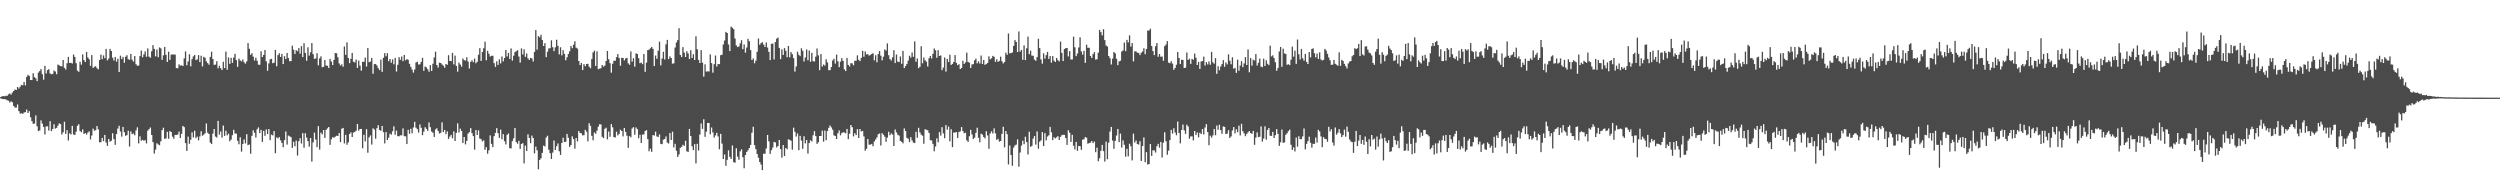 <svg xmlns="http://www.w3.org/2000/svg" width="1920" height="150"><path d="M0 74.542h1v1.000H0zM1 74.026h1v1.888H1zM2 73.745h1v2.398H2zM3 73.998h1v2.125H3zM4 73.518h1v2.838H4zM5 73.607h1v3.377H5zM6 72.442h1v4.914H6zM7 71.775h1v6.992H7zM8 72.674h1v5.152H8zM9 71.114h1v7.411H9zM10 69.880h1v11.454H10zM11 68.702h1v13.907H11zM12 69.100h1v13.558H12zM13 66.792h1v13.416H13zM14 67.968h1v17.369H14zM15 66.559h1v20.666H15zM16 65.166h1v21.764H16zM17 65.541h1v21.947H17zM18 62.993h1v23.458H18zM19 65.603h1v20.530H19zM20 59.054h1v25.091H20zM21 57.514h1v29.293H21zM22 58.254h1v27.120H22zM23 61.451h1v28.616H23zM24 61.513h1v31.501H24zM25 56.248h1v38.833H25zM26 59.254h1v35.675H26zM27 60.160h1v28.490H27zM28 62.292h1v34.736H28zM29 55.754h1v44.852H29zM30 54.576h1v45.561H30zM31 53.031h1v39.434H31zM32 56.969h1v38.031H32zM33 61.199h1v36.274H33zM34 50.578h1v52.680H34zM35 56.440h1v40.619H35zM36 53.849h1v43.107H36zM37 53.110h1v47.211H37zM38 56.375h1v36.691H38zM39 57.028h1v43.695H39zM40 56.741h1v42.327H40zM41 54.174h1v41.186H41zM42 54.942h1v43.812H42zM43 56.961h1v41.242H43zM44 49.578h1v46.912H44zM45 50.160h1v44.559H45zM46 50.774h1v44.540H46zM47 50.922h1v52.323H47zM48 46.048h1v55.553H48zM49 52.145h1v41.330H49zM50 53.426h1v49.443H50zM51 48.601h1v51.400H51zM52 43.666h1v64.211H52zM53 48.329h1v54.070H53zM54 48.215h1v55.034H54zM55 48.803h1v47.856H55zM56 41.870h1v61.365H56zM57 43.718h1v59.892H57zM58 48.517h1v52.609H58zM59 54.254h1v42.340H59zM60 55.121h1v40.243H60zM61 47.452h1v53.199H61zM62 49.652h1v51.908H62zM63 41.757h1v57.615H63zM64 46.163h1v56.737H64zM65 47.611h1v54.555H65zM66 39.901h1v63.492H66zM67 44.070h1v57.766H67zM68 45.510h1v55.330H68zM69 50.546h1v56.549H69zM70 42.274h1v61.759H70zM71 52.162h1v46.602H71zM72 51.255h1v49.138H72zM73 50.885h1v49.077H73zM74 52.355h1v44.480H74zM75 53.233h1v46.089H75zM76 46.074h1v63.224H76zM77 42.005h1v67.153H77zM78 45.500h1v60.438H78zM79 42.566h1v65.874H79zM80 44.638h1v59.009H80zM81 37.519h1v71.939H81zM82 46.355h1v65.659H82zM83 44.932h1v61.792H83zM84 37.539h1v71.330H84zM85 39.170h1v68.923H85zM86 44.304h1v58.022H86zM87 46.427h1v60.427H87zM88 43.799h1v67.429H88zM89 47.317h1v55.634H89zM90 45.131h1v53.658H90zM91 55.288h1v41.342H91zM92 42.763h1v58.250H92zM93 45.297h1v59.674H93zM94 43.691h1v53.808H94zM95 48.203h1v53.389H95zM96 43.595h1v60.717H96zM97 42.376h1v61.367H97zM98 45.513h1v54.915H98zM99 45.873h1v66.673H99zM100 41.484h1v59.466H100zM101 45.847h1v57.197H101zM102 47.332h1v55.182H102zM103 43.082h1v60.777H103zM104 49.369h1v50.778H104zM105 50.494h1v47.296H105zM106 50.340h1v59.797H106zM107 43.070h1v61.611H107zM108 38.850h1v69.251H108zM109 43.956h1v63.461H109zM110 41.760h1v66.349H110zM111 39.461h1v68.155H111zM112 43.591h1v66.565H112zM113 37.172h1v63.182H113zM114 43.453h1v55.786H114zM115 44.267h1v53.675H115zM116 39.373h1v64.331H116zM117 34.661h1v74.521H117zM118 37.527h1v80.457H118zM119 43.241h1v71.654H119zM120 38.055h1v71.963H120zM121 43.930h1v66.966H121zM122 36.463h1v75.096H122zM123 37.124h1v71.399H123zM124 45.971h1v54.016H124zM125 42.478h1v55.606H125zM126 36.070h1v70.567H126zM127 42.063h1v64.169H127zM128 47.544h1v53.695H128zM129 39.697h1v66.865H129zM130 45.997h1v54.641H130zM131 41.994h1v59.427H131zM132 41.766h1v63.218H132zM133 41.890h1v64.627H133zM134 41.910h1v61.742H134zM135 52.295h1v51.344H135zM136 52.424h1v50.923H136zM137 49.399h1v51.659H137zM138 50.414h1v55.576H138zM139 50.064h1v52.674H139zM140 50.734h1v45.991H140zM141 44.874h1v52.757H141zM142 39.473h1v70.465H142zM143 50.135h1v65.797H143zM144 47.185h1v57.705H144zM145 41.668h1v68.762H145zM146 50.968h1v56.357H146zM147 45.485h1v56.211H147zM148 43.296h1v62.292H148zM149 42.188h1v58.270H149zM150 46.185h1v59.912H150zM151 45.623h1v59.294H151zM152 42.335h1v65.419H152zM153 47.681h1v57.099H153zM154 42.807h1v58.013H154zM155 51.005h1v53.255H155zM156 43.600h1v59.834H156zM157 44.355h1v58.048H157zM158 47.106h1v47.708H158zM159 48.486h1v53.413H159zM160 49.657h1v53.280H160zM161 43.656h1v65.839H161zM162 39.737h1v70.920H162zM163 45.325h1v57.325H163zM164 49.837h1v49.239H164zM165 49.624h1v55.216H165zM166 46.985h1v58.633H166zM167 52.484h1v40.343H167zM168 50.490h1v52.908H168zM169 52.316h1v48.629H169zM170 53.759h1v51.931H170zM171 47.408h1v49.005H171zM172 52.259h1v52.073H172zM173 39.620h1v60.780H173zM174 53.563h1v50.352H174zM175 44.065h1v58.568H175zM176 49.048h1v59.459H176zM177 44.431h1v62.782H177zM178 48.306h1v55.524H178zM179 44.187h1v55.506H179zM180 41.328h1v61.162H180zM181 46.159h1v56.516H181zM182 51.376h1v56.755H182zM183 44.993h1v65.792H183zM184 46.415h1v58.983H184zM185 47.151h1v69.321H185zM186 45.661h1v64.914H186zM187 47.818h1v59.293H187zM188 48.903h1v61.204H188zM189 47.126h1v55.963H189zM190 33.068h1v78.377H190zM191 37.493h1v73.439H191zM192 42.087h1v75.964H192zM193 40.840h1v63.525H193zM194 43.539h1v56.522H194zM195 46.470h1v55.545H195zM196 44.353h1v61.265H196zM197 46.621h1v52.635H197zM198 49.654h1v48.183H198zM199 49.778h1v52.461H199zM200 39.424h1v60.338H200zM201 43.844h1v65.158H201zM202 42.165h1v58.350H202zM203 38.404h1v65.899H203zM204 47.086h1v52.315H204zM205 54.363h1v48.534H205zM206 48.705h1v50.433H206zM207 45.562h1v62.114H207zM208 45.151h1v58.242H208zM209 48.562h1v55.449H209zM210 48.107h1v52.543H210zM211 38.369h1v79.269H211zM212 50.884h1v54.653H212zM213 42.353h1v63.869H213zM214 40.904h1v64.366H214zM215 43.735h1v64.034H215zM216 41.438h1v68.278H216zM217 49.220h1v63.843H217zM218 43.174h1v64.440H218zM219 45.344h1v55.619H219zM220 40.656h1v70.378H220zM221 44.582h1v59.495H221zM222 47.049h1v57.646H222zM223 46.906h1v58.465H223zM224 35.050h1v78.520H224zM225 38.157h1v70.693H225zM226 41.430h1v70.927H226zM227 38.541h1v69.459H227zM228 39.330h1v80.096H228zM229 36.890h1v71.581H229zM230 41.182h1v64.940H230zM231 35.454h1v74.774H231zM232 43.832h1v58.394H232zM233 33.231h1v80.171H233zM234 40.623h1v61.657H234zM235 46.669h1v58.973H235zM236 36.294h1v72.135H236zM237 42.685h1v69.932H237zM238 40.131h1v65.875H238zM239 33.089h1v91.002H239zM240 41.641h1v67.737H240zM241 45.282h1v56.630H241zM242 44.873h1v62.313H242zM243 40.908h1v72.120H243zM244 50.199h1v46.652H244zM245 44.878h1v70.026H245zM246 43.262h1v58.640H246zM247 51.672h1v51.535H247zM248 51.313h1v48.574H248zM249 46.142h1v59.738H249zM250 50.314h1v49.417H250zM251 50.516h1v48.074H251zM252 52.248h1v45.288H252zM253 45.232h1v66.043H253zM254 47.292h1v59.722H254zM255 49.967h1v55.407H255zM256 46.036h1v59.725H256zM257 40.738h1v64.214H257zM258 40.927h1v63.321H258zM259 44.003h1v60.454H259zM260 48.683h1v53.498H260zM261 50.356h1v58.758H261zM262 49.417h1v49.474H262zM263 51.252h1v47.001H263zM264 35.669h1v74.495H264zM265 42.147h1v61.417H265zM266 32.536h1v78.598H266zM267 44.551h1v64.820H267zM268 48.491h1v54.407H268zM269 45.229h1v56.441H269zM270 40.646h1v64.593H270zM271 47.415h1v54.419H271zM272 47.993h1v53.341H272zM273 45.735h1v54.651H273zM274 52.178h1v43.108H274zM275 46.540h1v53.806H275zM276 50.427h1v48.656H276zM277 54.279h1v44.748H277zM278 47.497h1v66.392H278zM279 47.391h1v56.149H279zM280 44.209h1v64.371H280zM281 51.075h1v48.170H281zM282 36.922h1v80.374H282zM283 47.758h1v57.781H283zM284 47.323h1v56.658H284zM285 44.491h1v66.576H285zM286 56.649h1v41.902H286zM287 49.316h1v50.167H287zM288 49.102h1v57.377H288zM289 50.271h1v48.176H289zM290 52.372h1v43.776H290zM291 53.850h1v45.996H291zM292 45.796h1v54.657H292zM293 55.192h1v41.521H293zM294 44.373h1v57.156H294zM295 40.827h1v69.325H295zM296 43.222h1v58.205H296zM297 40.802h1v66.712H297zM298 47.017h1v58.770H298zM299 45.329h1v57.356H299zM300 48.160h1v55.264H300zM301 45.621h1v55.221H301zM302 49.383h1v47.634H302zM303 44.464h1v59.015H303zM304 54.939h1v45.371H304zM305 49.766h1v54.853H305zM306 43.932h1v60.695H306zM307 46.001h1v57.922H307zM308 43.410h1v60.518H308zM309 47.016h1v51.609H309zM310 42.226h1v62.372H310zM311 46.311h1v58.380H311zM312 45.373h1v65.277H312zM313 45.903h1v53.785H313zM314 48.984h1v53.745H314zM315 51.357h1v47.555H315zM316 53.434h1v48.956H316zM317 55.783h1v42.111H317zM318 53.376h1v40.153H318zM319 48.041h1v50.062H319zM320 47.368h1v51.806H320zM321 49.561h1v52.271H321zM322 49.420h1v46.194H322zM323 47.519h1v50.618H323zM324 44.405h1v59.373H324zM325 54.365h1v46.705H325zM326 51.079h1v46.646H326zM327 51.787h1v47.176H327zM328 53.243h1v47.252H328zM329 55.079h1v38.978H329zM330 50.028h1v47.646H330zM331 54.505h1v46.514H331zM332 48.930h1v53.002H332zM333 44.127h1v61.049H333zM334 39.690h1v59.714H334zM335 49.928h1v48.599H335zM336 51.874h1v48.678H336zM337 48.151h1v54.384H337zM338 48.405h1v53.642H338zM339 49.517h1v44.435H339zM340 50.413h1v51.012H340zM341 51.973h1v47.799H341zM342 49.154h1v53.913H342zM343 49.783h1v51.127H343zM344 42.383h1v64.314H344zM345 46.783h1v58.132H345zM346 46.942h1v56.656H346zM347 40.624h1v65.579H347zM348 49.477h1v51.419H348zM349 42.684h1v65.585H349zM350 50.647h1v51.321H350zM351 55.040h1v39.690H351zM352 48.103h1v53.704H352zM353 49.623h1v49.211H353zM354 51.212h1v49.395H354zM355 44.885h1v64.958H355zM356 46.189h1v59.046H356zM357 46.529h1v64.393H357zM358 43.969h1v64.207H358zM359 47.295h1v55.348H359zM360 52.558h1v48.906H360zM361 47.536h1v50.892H361zM362 46.295h1v55.945H362zM363 47.759h1v56.758H363zM364 44.949h1v70.021H364zM365 48.572h1v51.313H365zM366 47.415h1v56.247H366zM367 42.036h1v58.046H367zM368 37.026h1v69.375H368zM369 46.818h1v60.080H369zM370 39.914h1v68.694H370zM371 37.047h1v70.716H371zM372 32.015h1v83.052H372zM373 46.305h1v66.764H373zM374 38.990h1v79.063H374zM375 41.253h1v74.180H375zM376 43.422h1v60.577H376zM377 42.821h1v67.680H377zM378 42.839h1v70.178H378zM379 48.480h1v56.094H379zM380 51.345h1v50.735H380zM381 47.112h1v51.288H381zM382 49.849h1v52.396H382zM383 45.567h1v60.329H383zM384 48.676h1v50.897H384zM385 43.371h1v63.627H385zM386 47.152h1v55.883H386zM387 44.560h1v63.893H387zM388 38.408h1v72.487H388zM389 43.313h1v60.243H389zM390 40.641h1v61.842H390zM391 45.256h1v68.558H391zM392 37.146h1v76.831H392zM393 46.556h1v61.817H393zM394 42.802h1v63.481H394zM395 40.025h1v58.279H395zM396 39.310h1v69.853H396zM397 38.571h1v71.797H397zM398 43.441h1v64.685H398zM399 48.072h1v66.249H399zM400 37.151h1v73.459H400zM401 41.809h1v68.110H401zM402 37.874h1v87.627H402zM403 43.627h1v68.190H403zM404 41.057h1v74.929H404zM405 44.779h1v58.338H405zM406 46.005h1v59.940H406zM407 44.477h1v65.522H407zM408 44.925h1v59.232H408zM409 47.229h1v58.827H409zM410 39.813h1v77.978H410zM411 23.067h1v89.514H411zM412 38.136h1v77.266H412zM413 27.758h1v102.311H413zM414 28.671h1v94.155H414zM415 26.670h1v94.856H415zM416 30.759h1v86.632H416zM417 35.311h1v76.489H417zM418 33.112h1v79.377H418zM419 43.903h1v61.715H419zM420 39.736h1v64.530H420zM421 37.244h1v77.739H421zM422 37.029h1v80.644H422zM423 30.958h1v91.172H423zM424 36.241h1v80.946H424zM425 39.257h1v68.668H425zM426 36.334h1v78.917H426zM427 30.506h1v81.889H427zM428 35.183h1v75.003H428zM429 41.754h1v74.435H429zM430 36.316h1v82.666H430zM431 42.504h1v67.333H431zM432 38.503h1v67.258H432zM433 41.378h1v67.680H433zM434 46.287h1v62.608H434zM435 43.955h1v58.905H435zM436 41.462h1v64.309H436zM437 39.363h1v73.414H437zM438 35.310h1v76.056H438zM439 36.995h1v67.731H439zM440 34.372h1v72.417H440zM441 31.679h1v82.509H441zM442 36.585h1v69.408H442zM443 37.324h1v71.338H443zM444 46.868h1v53.716H444zM445 49.962h1v52.150H445zM446 48.362h1v54.044H446zM447 53.811h1v50.197H447zM448 49.241h1v54.593H448zM449 50.848h1v48.853H449zM450 49.148h1v51.973H450zM451 48.982h1v59.631H451zM452 51.223h1v43.374H452zM453 52.423h1v44.266H453zM454 45.365h1v58.939H454zM455 40.239h1v67.499H455zM456 38.903h1v62.848H456zM457 50.646h1v52.052H457zM458 39.434h1v60.932H458zM459 53.155h1v44.176H459zM460 52.692h1v42.748H460zM461 52.438h1v43.138H461zM462 49.940h1v55.142H462zM463 51.205h1v54.807H463zM464 50.349h1v48.579H464zM465 46.838h1v51.223H465zM466 39.096h1v67.906H466zM467 45.460h1v55.549H467zM468 48.497h1v56.573H468zM469 55.810h1v39.451H469zM470 48.966h1v48.830H470zM471 46.662h1v58.646H471zM472 46.696h1v58.900H472zM473 43.905h1v57.209H473zM474 41.545h1v62.431H474zM475 44.506h1v58.301H475zM476 50.492h1v49.100H476zM477 44.451h1v56.165H477zM478 44.468h1v60.296H478zM479 46.363h1v51.933H479zM480 44.917h1v56.391H480zM481 44.418h1v59.804H481zM482 48.642h1v64.918H482zM483 49.713h1v54.862H483zM484 39.464h1v65.973H484zM485 47.310h1v51.369H485zM486 44.691h1v52.950H486zM487 51.220h1v52.247H487zM488 40.939h1v56.957H488zM489 41.457h1v57.760H489zM490 44.712h1v61.484H490zM491 48.522h1v54.974H491zM492 48.065h1v61.737H492zM493 49.314h1v54.076H493zM494 41.494h1v61.737H494zM495 55.219h1v45.435H495zM496 48.123h1v51.814H496zM497 38.519h1v68.340H497zM498 38.108h1v78.056H498zM499 37.123h1v77.058H499zM500 36.049h1v80.568H500zM501 37.520h1v66.227H501zM502 50.684h1v53.468H502zM503 42.643h1v58.464H503zM504 45.184h1v59.592H504zM505 38.984h1v66.275H505zM506 31.984h1v71.211H506zM507 50.227h1v60.219H507zM508 44.946h1v65.779H508zM509 39.748h1v67.527H509zM510 45.692h1v61.038H510zM511 33.991h1v70.829H511zM512 30.617h1v78.916H512zM513 45.392h1v64.830H513zM514 43.289h1v58.930H514zM515 44.545h1v63.006H515zM516 48.917h1v52.252H516zM517 48.646h1v64.545H517zM518 36.501h1v73.939H518zM519 32.591h1v83.187H519zM520 30.820h1v89.725H520zM521 21.672h1v96.933H521zM522 42.166h1v71.412H522zM523 43.838h1v68.973H523zM524 36.189h1v75.006H524zM525 40.453h1v71.607H525zM526 43.769h1v64.349H526zM527 39.375h1v76.855H527zM528 41.048h1v75.661H528zM529 45.377h1v53.631H529zM530 38.535h1v65.979H530zM531 44.566h1v67.786H531zM532 41.667h1v73.646H532zM533 46.085h1v64.606H533zM534 27.867h1v97.632H534zM535 37.817h1v72.608H535zM536 45.962h1v69.643H536zM537 48.363h1v55.021H537zM538 38.479h1v56.332H538zM539 48.118h1v50.834H539zM540 58.826h1v32.786H540zM541 49.409h1v55.654H541zM542 54.970h1v46.091H542zM543 54.757h1v39.678H543zM544 54.951h1v39.509H544zM545 41.776h1v61.349H545zM546 48.509h1v49.417H546zM547 55.827h1v45.918H547zM548 49.320h1v56.352H548zM549 42.657h1v61.346H549zM550 51.090h1v50.939H550zM551 49.225h1v55.555H551zM552 49.229h1v65.389H552zM553 42.414h1v60.384H553zM554 42.055h1v68.228H554zM555 34.160h1v88.023H555zM556 31.150h1v87.488H556zM557 24.483h1v102.834H557zM558 25.328h1v97.411H558zM559 34.142h1v81.318H559zM560 39.221h1v81.269H560zM561 20.505h1v101.614H561zM562 21.297h1v90.410H562zM563 22.435h1v102.133H563zM564 29.598h1v95.312H564zM565 34.882h1v78.976H565zM566 36.166h1v84.179H566zM567 35.676h1v87.069H567zM568 33.354h1v82.888H568zM569 30.864h1v83.816H569zM570 37.712h1v83.061H570zM571 34.166h1v95.052H571zM572 40.451h1v78.639H572zM573 36.521h1v80.161H573zM574 29.837h1v85.575H574zM575 31.711h1v81.929H575zM576 38.471h1v72.847H576zM577 46.134h1v55.804H577zM578 44.891h1v52.450H578zM579 48.578h1v62.832H579zM580 46.576h1v68.017H580zM581 39.711h1v78.558H581zM582 29.519h1v91.606H582zM583 34.392h1v90.019H583zM584 33.150h1v93.186H584zM585 32.402h1v98.266H585zM586 34.257h1v83.764H586zM587 36.066h1v82.031H587zM588 32.599h1v81.461H588zM589 36.511h1v67.127H589zM590 39.826h1v68.710H590zM591 46.140h1v72.021H591zM592 33.698h1v81.631H592zM593 33.457h1v79.840H593zM594 45.660h1v63.370H594zM595 32.296h1v77.104H595zM596 29.715h1v83.468H596zM597 28.813h1v83.358H597zM598 36.772h1v70.759H598zM599 45.391h1v69.142H599zM600 37.909h1v83.157H600zM601 42.167h1v69.242H601zM602 36.903h1v82.979H602zM603 38.989h1v74.685H603zM604 43.922h1v70.707H604zM605 35.261h1v71.723H605zM606 44.055h1v63.290H606zM607 39.993h1v68.083H607zM608 41.648h1v73.310H608zM609 44.666h1v53.375H609zM610 55.006h1v46.291H610zM611 51.030h1v53.886H611zM612 39.669h1v62.891H612zM613 42.030h1v73.329H613zM614 43.096h1v61.260H614zM615 37.082h1v70.824H615zM616 39.025h1v75.245H616zM617 47.194h1v57.436H617zM618 44.150h1v65.991H618zM619 37.972h1v69.532H619zM620 46.298h1v71.678H620zM621 38.825h1v71.026H621zM622 47.395h1v60.327H622zM623 40.627h1v68.059H623zM624 47.016h1v56.942H624zM625 47.238h1v53.516H625zM626 43.530h1v60.993H626zM627 37.244h1v73.255H627zM628 42.516h1v66.757H628zM629 53.876h1v50.564H629zM630 41.470h1v62.976H630zM631 51.081h1v49.218H631zM632 49.572h1v59.237H632zM633 50.361h1v49.914H633zM634 45.502h1v62.162H634zM635 47.980h1v52.675H635zM636 53.902h1v44.231H636zM637 53.929h1v42.418H637zM638 51.503h1v46.356H638zM639 46.449h1v53.140H639zM640 45.183h1v58.739H640zM641 48.861h1v55.606H641zM642 41.916h1v64.858H642zM643 47.093h1v55.251H643zM644 51.549h1v48.670H644zM645 47.365h1v56.567H645zM646 44.643h1v57.604H646zM647 46.683h1v54.883H647zM648 53.269h1v48.520H648zM649 54.554h1v47.825H649zM650 44.470h1v54.532H650zM651 49.848h1v57.055H651zM652 51.114h1v51.594H652zM653 48.533h1v47.448H653zM654 48.644h1v49.048H654zM655 50.124h1v54.611H655zM656 46.634h1v55.666H656zM657 46.588h1v57.169H657zM658 42.492h1v56.686H658zM659 45.910h1v60.097H659zM660 46.952h1v52.138H660zM661 44.371h1v56.593H661zM662 38.997h1v61.558H662zM663 43.574h1v61.189H663zM664 39.523h1v76.220H664zM665 41.793h1v72.502H665zM666 41.595h1v65.083H666zM667 42.733h1v68.348H667zM668 42.202h1v68.840H668zM669 41.469h1v69.075H669zM670 40.864h1v71.494H670zM671 46.357h1v62.306H671zM672 42.446h1v64.736H672zM673 47.816h1v57.687H673zM674 41.525h1v61.604H674zM675 39.212h1v63.272H675zM676 42.768h1v68.999H676zM677 46.327h1v55.925H677zM678 43.541h1v59.993H678zM679 38.008h1v66.940H679zM680 38.838h1v70.041H680zM681 33.348h1v72.327H681zM682 42.402h1v58.764H682zM683 45.367h1v58.496H683zM684 46.509h1v55.958H684zM685 44.098h1v59.298H685zM686 38.553h1v73.563H686zM687 48.435h1v50.977H687zM688 41.885h1v59.809H688zM689 47.301h1v56.165H689zM690 47.709h1v56.414H690zM691 43.380h1v64.874H691zM692 48.929h1v60.041H692zM693 39.047h1v71.038H693zM694 52.250h1v46.338H694zM695 50.754h1v49.836H695zM696 49.080h1v56.807H696zM697 46.535h1v60.011H697zM698 42.781h1v66.390H698zM699 44.285h1v61.015H699zM700 40.289h1v67.563H700zM701 43.613h1v65.904H701zM702 31.784h1v78.109H702zM703 47.419h1v53.838H703zM704 44.886h1v60.879H704zM705 52.310h1v45.843H705zM706 51.312h1v50.382H706zM707 35.555h1v67.872H707zM708 48.587h1v55.629H708zM709 44.166h1v66.246H709zM710 46.301h1v52.970H710zM711 47.376h1v52.276H711zM712 51.066h1v48.981H712zM713 44.744h1v57.342H713zM714 43.006h1v64.630H714zM715 44.883h1v63.005H715zM716 41.363h1v69.120H716zM717 37.219h1v78.966H717zM718 38.616h1v73.865H718zM719 44.346h1v61.871H719zM720 38.563h1v70.747H720zM721 43.004h1v58.457H721zM722 42.563h1v61.571H722zM723 53.938h1v43.763H723zM724 51.889h1v50.598H724zM725 44.208h1v61.935H725zM726 54.969h1v41.107H726zM727 45.226h1v54.415H727zM728 47.581h1v49.644H728zM729 42.040h1v66.485H729zM730 49.869h1v49.384H730zM731 49.114h1v63.872H731zM732 47.618h1v54.178H732zM733 42.311h1v59.505H733zM734 48.252h1v53.162H734zM735 50.081h1v55.828H735zM736 49.302h1v52.155H736zM737 53.066h1v47.780H737zM738 52.170h1v45.392H738zM739 46.629h1v53.970H739zM740 49.092h1v53.241H740zM741 47.900h1v54.051H741zM742 40.432h1v67.340H742zM743 47.561h1v61.373H743zM744 48.104h1v56.542H744zM745 52.173h1v47.580H745zM746 49.511h1v53.771H746zM747 49.256h1v57.479H747zM748 46.269h1v59.472H748zM749 45.021h1v57.035H749zM750 48.694h1v49.392H750zM751 47.085h1v58.744H751zM752 48.779h1v60.544H752zM753 42.676h1v59.993H753zM754 49.169h1v54.273H754zM755 46.034h1v59.171H755zM756 49.814h1v56.495H756zM757 49.125h1v51.672H757zM758 48.336h1v55.706H758zM759 43.286h1v70.991H759zM760 45.561h1v56.901H760zM761 44.774h1v56.100H761zM762 42.909h1v59.606H762zM763 43.630h1v54.978H763zM764 47.438h1v55.010H764zM765 45.507h1v61.905H765zM766 47.492h1v59.100H766zM767 46.760h1v61.999H767zM768 43.532h1v64.750H768zM769 47.043h1v55.785H769zM770 48.751h1v48.643H770zM771 47.661h1v65.479H771zM772 40.442h1v60.209H772zM773 42.083h1v60.998H773zM774 25.723h1v100.564H774zM775 40.923h1v70.777H775zM776 40.822h1v78.243H776zM777 40.258h1v87.060H777zM778 35.228h1v78.123H778zM779 30.769h1v80.922H779zM780 32.243h1v78.798H780zM781 39.911h1v67.169H781zM782 24.167h1v103.904H782zM783 39.638h1v77.491H783zM784 38.317h1v73.495H784zM785 45.935h1v62.150H785zM786 34.861h1v75.838H786zM787 46.138h1v58.896H787zM788 37.091h1v72.046H788zM789 28.120h1v90.488H789zM790 41.647h1v59.516H790zM791 38.920h1v73.892H791zM792 42.661h1v69.290H792zM793 42.842h1v63.614H793zM794 45.721h1v58.763H794zM795 46.690h1v64.358H795zM796 43.850h1v57.121H796zM797 29.791h1v84.393H797zM798 36.891h1v71.956H798zM799 45.596h1v62.225H799zM800 48.880h1v52.618H800zM801 41.024h1v71.159H801zM802 45.001h1v57.294H802zM803 42.358h1v65.443H803zM804 39.909h1v64.974H804zM805 45.221h1v58.703H805zM806 43.071h1v54.339H806zM807 48.152h1v53.432H807zM808 43.062h1v64.520H808zM809 46.524h1v58.900H809zM810 47.641h1v58.643H810zM811 44.472h1v60.987H811zM812 46.230h1v58.299H812zM813 47.153h1v60.357H813zM814 31.953h1v73.178H814zM815 40.595h1v63.220H815zM816 46.908h1v56.544H816zM817 37.635h1v65.960H817zM818 36.980h1v69.024H818zM819 36.791h1v74.455H819zM820 43.372h1v56.672H820zM821 39.260h1v62.610H821zM822 45.664h1v63.306H822zM823 45.652h1v57.860H823zM824 28.136h1v83.786H824zM825 36.295h1v78.493H825zM826 43.125h1v65.928H826zM827 41.123h1v74.756H827zM828 36.442h1v75.624H828zM829 28.682h1v83.665H829zM830 39.526h1v75.558H830zM831 41.972h1v65.281H831zM832 39.068h1v67.817H832zM833 48.297h1v56.897H833zM834 34.303h1v71.481H834zM835 36.700h1v73.688H835zM836 36.646h1v73.231H836zM837 42.978h1v66.535H837zM838 44.549h1v63.764H838zM839 41.637h1v68.302H839zM840 40.029h1v68.651H840zM841 45.787h1v71.089H841zM842 45.502h1v67.925H842zM843 40.458h1v83.374H843zM844 22.968h1v98.575H844zM845 24.685h1v91.126H845zM846 27.176h1v84.108H846zM847 22.407h1v93.654H847zM848 30.843h1v93.245H848zM849 34.935h1v73.807H849zM850 35.748h1v86.585H850zM851 43.011h1v66.533H851zM852 44.733h1v56.290H852zM853 49.491h1v47.977H853zM854 44.997h1v62.975H854zM855 39.892h1v74.369H855zM856 40.924h1v67.252H856zM857 45.090h1v58.986H857zM858 50.035h1v49.030H858zM859 47.176h1v62.025H859zM860 46.659h1v55.958H860zM861 39.600h1v73.700H861zM862 38.690h1v69.147H862zM863 32.652h1v78.558H863zM864 39.250h1v81.139H864zM865 30.634h1v83.668H865zM866 32.583h1v87.519H866zM867 27.113h1v83.250H867zM868 35.781h1v76.575H868zM869 33.093h1v90.070H869zM870 47.144h1v55.497H870zM871 39.426h1v70.068H871zM872 39.469h1v68.441H872zM873 40.457h1v70.160H873zM874 40.655h1v70.336H874zM875 42.311h1v66.115H875zM876 40.509h1v83.163H876zM877 39.541h1v72.593H877zM878 37.079h1v68.506H878zM879 41.640h1v82.968H879zM880 37.598h1v79.241H880zM881 23.438h1v102.941H881zM882 23.431h1v102.520H882zM883 22.041h1v88.613H883zM884 35.290h1v84.445H884zM885 39.196h1v76.275H885zM886 42.334h1v73.243H886zM887 35.537h1v81.632H887zM888 33.047h1v79.297H888zM889 43.578h1v66.876H889zM890 41.466h1v71.942H890zM891 43.588h1v65.419H891zM892 43.343h1v77.668H892zM893 46.644h1v62.988H893zM894 35.442h1v66.155H894zM895 34.135h1v74.355H895zM896 31.600h1v87.256H896zM897 48.069h1v67.638H897zM898 48.558h1v59.088H898zM899 47.015h1v52.743H899zM900 48.831h1v53.795H900zM901 53.585h1v44.910H901zM902 52.153h1v49.610H902zM903 49.701h1v54.168H903zM904 39.869h1v53.460H904zM905 44.521h1v57.601H905zM906 49.198h1v60.901H906zM907 45.896h1v53.942H907zM908 46.020h1v49.640H908zM909 52.234h1v47.898H909zM910 51.901h1v50.902H910zM911 40.288h1v55.525H911zM912 46.038h1v51.115H912zM913 45.125h1v61.424H913zM914 49.059h1v55.680H914zM915 45.277h1v59.429H915zM916 45.897h1v61.937H916zM917 41.146h1v59.464H917zM918 44.325h1v59.355H918zM919 49.939h1v51.770H919zM920 47.491h1v57.981H920zM921 52.948h1v49.045H921zM922 47.201h1v55.709H922zM923 46.919h1v52.186H923zM924 43.445h1v59.811H924zM925 50.320h1v47.591H925zM926 47.725h1v47.616H926zM927 49.455h1v52.032H927zM928 47.144h1v64.366H928zM929 49.725h1v54.446H929zM930 39.826h1v65.927H930zM931 47.891h1v56.081H931zM932 48.913h1v50.137H932zM933 44.643h1v59.237H933zM934 56.671h1v39.716H934zM935 50.821h1v48.795H935zM936 53.983h1v41.807H936zM937 51.097h1v48.865H937zM938 49.278h1v53.484H938zM939 46.183h1v50.927H939zM940 51.297h1v46.154H940zM941 47.954h1v55.015H941zM942 49.480h1v53.107H942zM943 41.715h1v58.277H943zM944 46.624h1v59.333H944zM945 49.340h1v55.408H945zM946 44.004h1v56.210H946zM947 52.747h1v44.831H947zM948 52.128h1v50.338H948zM949 55.958h1v43.362H949zM950 45.834h1v55.720H950zM951 54.400h1v42.104H951zM952 50.349h1v53.697H952zM953 47.014h1v48.077H953zM954 51.554h1v49.196H954zM955 48.720h1v53.742H955zM956 43.900h1v60.725H956zM957 49.902h1v52.927H957zM958 37.956h1v63.721H958zM959 55.512h1v45.076H959zM960 44.610h1v57.529H960zM961 50.417h1v52.397H961zM962 45.813h1v54.738H962zM963 46.495h1v64.703H963zM964 41.534h1v64.151H964zM965 50.316h1v51.353H965zM966 48.234h1v57.108H966zM967 44.979h1v60.011H967zM968 51.137h1v45.951H968zM969 51.606h1v57.125H969zM970 45.098h1v61.278H970zM971 50.713h1v46.333H971zM972 46.263h1v61.012H972zM973 48.996h1v50.887H973zM974 50.046h1v48.265H974zM975 35.009h1v69.229H975zM976 43.310h1v61.106H976zM977 42.487h1v58.856H977zM978 44.651h1v61.335H978zM979 47.816h1v56.016H979zM980 54.361h1v44.793H980zM981 52.283h1v50.536H981zM982 39.539h1v72.465H982zM983 36.035h1v73.297H983zM984 51.257h1v48.242H984zM985 37.370h1v72.338H985zM986 41.050h1v68.325H986zM987 41.433h1v62.090H987zM988 49.766h1v52.581H988zM989 49.291h1v51.404H989zM990 50.045h1v49.482H990zM991 45.815h1v65.323H991zM992 35.795h1v79.408H992zM993 43.528h1v69.694H993zM994 38.852h1v77.483H994zM995 49.073h1v56.549H995zM996 30.338h1v82.288H996zM997 41.691h1v62.981H997zM998 45.665h1v61.199H998zM999 37.595h1v69.330H999zM1000 44.776h1v59.981H1000zM1001 46.574h1v52.070H1001zM1002 41.399h1v73.267H1002zM1003 47.544h1v63.021H1003zM1004 49.158h1v59.275H1004zM1005 39.980h1v64.961H1005zM1006 44.067h1v65.536H1006zM1007 37.561h1v75.864H1007zM1008 37.114h1v73.335H1008zM1009 40.895h1v69.602H1009zM1010 44.050h1v61.563H1010zM1011 41.112h1v68.428H1011zM1012 45.261h1v54.467H1012zM1013 40.179h1v60.791H1013zM1014 45.681h1v59.085H1014zM1015 46.414h1v66.642H1015zM1016 45.973h1v59.339H1016zM1017 37.525h1v69.105H1017zM1018 38.775h1v68.023H1018zM1019 41.327h1v67.542H1019zM1020 44.152h1v53.240H1020zM1021 46.325h1v54.622H1021zM1022 49.802h1v49.494H1022zM1023 49.626h1v59.814H1023zM1024 46.030h1v65.837H1024zM1025 49.012h1v48.870H1025zM1026 49.681h1v53.725H1026zM1027 50.483h1v51.444H1027zM1028 40.202h1v58.970H1028zM1029 50.566h1v51.847H1029zM1030 45.903h1v59.324H1030zM1031 46.809h1v56.980H1031zM1032 49.068h1v50.511H1032zM1033 50.795h1v54.213H1033zM1034 52.561h1v44.660H1034zM1035 48.733h1v52.473H1035zM1036 47.355h1v59.749H1036zM1037 46.844h1v61.877H1037zM1038 43.191h1v65.965H1038zM1039 42.231h1v75.174H1039zM1040 37.016h1v71.902H1040zM1041 37.739h1v62.799H1041zM1042 36.994h1v75.207H1042zM1043 33.674h1v74.370H1043zM1044 43.053h1v60.616H1044zM1045 30.825h1v79.616H1045zM1046 41.765h1v65.712H1046zM1047 42.649h1v68.573H1047zM1048 35.677h1v69.177H1048zM1049 35.606h1v73.302H1049zM1050 38.167h1v80.096H1050zM1051 40.373h1v66.569H1051zM1052 40.971h1v71.451H1052zM1053 42.576h1v61.123H1053zM1054 48.401h1v58.885H1054zM1055 49.790h1v56.677H1055zM1056 39.697h1v75.251H1056zM1057 37.644h1v67.191H1057zM1058 29.665h1v82.970H1058zM1059 42.097h1v64.890H1059zM1060 48.866h1v53.727H1060zM1061 40.072h1v66.319H1061zM1062 42.059h1v81.203H1062zM1063 47.073h1v58.681H1063zM1064 42.891h1v65.554H1064zM1065 41.938h1v67.874H1065zM1066 35.199h1v72.445H1066zM1067 37.278h1v79.405H1067zM1068 38.435h1v77.756H1068zM1069 40.969h1v72.062H1069zM1070 46.797h1v57.614H1070zM1071 46.306h1v61.327H1071zM1072 42.555h1v68.481H1072zM1073 48.861h1v59.288H1073zM1074 41.935h1v71.861H1074zM1075 50.961h1v50.867H1075zM1076 45.851h1v51.115H1076zM1077 46.678h1v54.096H1077zM1078 42.948h1v72.930H1078zM1079 33.697h1v81.806H1079zM1080 45.393h1v64.995H1080zM1081 33.079h1v82.756H1081zM1082 41.786h1v59.656H1082zM1083 47.090h1v63.386H1083zM1084 42.472h1v75.941H1084zM1085 43.500h1v62.703H1085zM1086 28.726h1v88.879H1086zM1087 34.206h1v75.380H1087zM1088 51.469h1v47.095H1088zM1089 46.264h1v53.047H1089zM1090 47.783h1v57.754H1090zM1091 48.785h1v52.993H1091zM1092 42.752h1v61.578H1092zM1093 46.537h1v53.204H1093zM1094 42.096h1v57.697H1094zM1095 44.810h1v58.163H1095zM1096 50.618h1v52.788H1096zM1097 47.724h1v56.982H1097zM1098 40.939h1v73.625H1098zM1099 35.473h1v78.015H1099zM1100 32.976h1v78.538H1100zM1101 35.280h1v83.405H1101zM1102 32.330h1v77.763H1102zM1103 31.388h1v86.413H1103zM1104 34.547h1v75.462H1104zM1105 43.411h1v64.494H1105zM1106 37.768h1v79.210H1106zM1107 46.901h1v60.757H1107zM1108 46.910h1v57.246H1108zM1109 39.252h1v69.001H1109zM1110 46.554h1v57.123H1110zM1111 36.878h1v79.831H1111zM1112 38.070h1v75.637H1112zM1113 43.939h1v59.758H1113zM1114 36.922h1v70.041H1114zM1115 41.701h1v67.993H1115zM1116 44.430h1v60.397H1116zM1117 45.377h1v57.415H1117zM1118 43.368h1v57.194H1118zM1119 46.520h1v67.856H1119zM1120 38.969h1v68.977H1120zM1121 44.791h1v70.039H1121zM1122 37.618h1v74.775H1122zM1123 39.669h1v74.299H1123zM1124 49.094h1v56.035H1124zM1125 37.737h1v78.699H1125zM1126 38.811h1v76.279H1126zM1127 37.909h1v70.086H1127zM1128 47.778h1v58.720H1128zM1129 33.093h1v79.386H1129zM1130 39.150h1v73.301H1130zM1131 40.011h1v69.139H1131zM1132 45.267h1v59.662H1132zM1133 39.431h1v66.237H1133zM1134 43.591h1v61.823H1134zM1135 43.482h1v67.409H1135zM1136 40.159h1v68.587H1136zM1137 39.259h1v77.421H1137zM1138 42.619h1v68.410H1138zM1139 44.396h1v65.710H1139zM1140 37.180h1v77.437H1140zM1141 33.557h1v81.519H1141zM1142 38.159h1v71.240H1142zM1143 35.557h1v74.975H1143zM1144 35.536h1v77.878H1144zM1145 36.325h1v75.623H1145zM1146 44.277h1v73.137H1146zM1147 40.830h1v64.257H1147zM1148 40.935h1v72.488H1148zM1149 38.266h1v65.708H1149zM1150 46.517h1v59.453H1150zM1151 47.970h1v53.431H1151zM1152 49.727h1v50.732H1152zM1153 41.032h1v71.506H1153zM1154 51.451h1v55.559H1154zM1155 44.446h1v61.568H1155zM1156 43.496h1v64.845H1156zM1157 31.785h1v85.943H1157zM1158 42.808h1v62.717H1158zM1159 44.431h1v65.500H1159zM1160 42.486h1v60.770H1160zM1161 41.860h1v68.063H1161zM1162 40.004h1v72.252H1162zM1163 43.791h1v66.340H1163zM1164 36.621h1v81.635H1164zM1165 44.781h1v60.757H1165zM1166 43.291h1v57.213H1166zM1167 45.396h1v61.039H1167zM1168 51.631h1v50.095H1168zM1169 48.093h1v50.530H1169zM1170 49.801h1v47.157H1170zM1171 45.040h1v57.899H1171zM1172 54.261h1v42.791H1172zM1173 46.745h1v56.383H1173zM1174 46.720h1v60.223H1174zM1175 44.807h1v59.611H1175zM1176 45.955h1v61.300H1176zM1177 38.731h1v67.409H1177zM1178 44.197h1v56.711H1178zM1179 42.079h1v63.138H1179zM1180 40.476h1v67.362H1180zM1181 46.056h1v56.728H1181zM1182 44.465h1v59.196H1182zM1183 30.707h1v86.147H1183zM1184 36.270h1v73.359H1184zM1185 53.811h1v48.678H1185zM1186 48.835h1v57.138H1186zM1187 55.622h1v37.771H1187zM1188 49.492h1v47.471H1188zM1189 47.029h1v53.611H1189zM1190 46.720h1v58.060H1190zM1191 43.366h1v58.907H1191zM1192 42.479h1v71.611H1192zM1193 48.849h1v52.360H1193zM1194 48.548h1v50.615H1194zM1195 44.957h1v53.755H1195zM1196 48.823h1v48.834H1196zM1197 48.058h1v55.651H1197zM1198 44.856h1v53.272H1198zM1199 50.259h1v51.558H1199zM1200 51.427h1v44.680H1200zM1201 45.954h1v54.446H1201zM1202 51.934h1v49.579H1202zM1203 53.433h1v50.806H1203zM1204 45.508h1v51.988H1204zM1205 47.620h1v48.705H1205zM1206 53.072h1v49.042H1206zM1207 47.711h1v56.778H1207zM1208 46.305h1v58.268H1208zM1209 47.032h1v60.414H1209zM1210 47.831h1v49.684H1210zM1211 56.636h1v40.418H1211zM1212 41.889h1v66.022H1212zM1213 49.966h1v51.659H1213zM1214 48.129h1v52.664H1214zM1215 49.181h1v52.312H1215zM1216 46.682h1v54.931H1216zM1217 47.502h1v57.256H1217zM1218 48.213h1v54.773H1218zM1219 40.324h1v68.286H1219zM1220 47.002h1v51.506H1220zM1221 47.699h1v51.817H1221zM1222 51.113h1v46.647H1222zM1223 53.340h1v42.172H1223zM1224 53.362h1v43.892H1224zM1225 45.214h1v59.991H1225zM1226 53.641h1v48.819H1226zM1227 46.106h1v52.100H1227zM1228 48.456h1v54.454H1228zM1229 48.500h1v52.146H1229zM1230 53.206h1v47.095H1230zM1231 45.798h1v53.246H1231zM1232 50.188h1v48.470H1232zM1233 52.494h1v48.191H1233zM1234 47.902h1v52.251H1234zM1235 54.747h1v43.843H1235zM1236 46.831h1v57.360H1236zM1237 46.055h1v56.642H1237zM1238 49.336h1v45.090H1238zM1239 44.487h1v62.892H1239zM1240 54.204h1v46.162H1240zM1241 50.362h1v46.014H1241zM1242 52.949h1v46.395H1242zM1243 48.750h1v50.458H1243zM1244 53.899h1v44.748H1244zM1245 51.388h1v47.807H1245zM1246 52.819h1v51.878H1246zM1247 51.869h1v54.037H1247zM1248 53.688h1v44.216H1248zM1249 50.720h1v47.256H1249zM1250 35.500h1v64.142H1250zM1251 47.765h1v53.553H1251zM1252 51.214h1v48.136H1252zM1253 48.701h1v55.853H1253zM1254 41.571h1v68.068H1254zM1255 40.510h1v63.559H1255zM1256 48.358h1v55.606H1256zM1257 28.913h1v91.880H1257zM1258 41.343h1v65.682H1258zM1259 50.797h1v48.023H1259zM1260 44.742h1v62.503H1260zM1261 48.618h1v56.303H1261zM1262 45.912h1v60.491H1262zM1263 34.395h1v73.569H1263zM1264 34.130h1v78.646H1264zM1265 45.191h1v58.374H1265zM1266 48.535h1v64.863H1266zM1267 39.945h1v69.411H1267zM1268 47.738h1v58.940H1268zM1269 38.934h1v69.634H1269zM1270 45.818h1v61.649H1270zM1271 43.717h1v68.636H1271zM1272 47.488h1v62.831H1272zM1273 38.499h1v71.984H1273zM1274 48.616h1v62.210H1274zM1275 40.569h1v70.912H1275zM1276 40.233h1v68.841H1276zM1277 45.878h1v59.855H1277zM1278 39.286h1v62.101H1278zM1279 40.639h1v73.121H1279zM1280 44.740h1v66.297H1280zM1281 39.627h1v72.504H1281zM1282 40.140h1v68.912H1282zM1283 29.835h1v85.075H1283zM1284 36.977h1v82.611H1284zM1285 43.392h1v65.694H1285zM1286 41.021h1v73.941H1286zM1287 42.232h1v66.097H1287zM1288 45.218h1v66.996H1288zM1289 41.965h1v72.859H1289zM1290 39.972h1v80.997H1290zM1291 34.294h1v76.734H1291zM1292 48.270h1v56.094H1292zM1293 31.119h1v87.743H1293zM1294 39.642h1v79.169H1294zM1295 37.245h1v78.449H1295zM1296 31.786h1v76.266H1296zM1297 36.802h1v69.707H1297zM1298 46.016h1v52.270H1298zM1299 52.266h1v52.405H1299zM1300 50.256h1v47.127H1300zM1301 54.439h1v47.663H1301zM1302 46.447h1v59.472H1302zM1303 38.687h1v65.185H1303zM1304 50.662h1v53.038H1304zM1305 45.788h1v57.682H1305zM1306 43.426h1v64.648H1306zM1307 43.142h1v59.376H1307zM1308 52.075h1v48.100H1308zM1309 51.503h1v52.048H1309zM1310 43.435h1v59.376H1310zM1311 51.302h1v41.309H1311zM1312 53.249h1v48.348H1312zM1313 52.534h1v41.835H1313zM1314 55.448h1v43.749H1314zM1315 51.866h1v47.521H1315zM1316 45.586h1v65.116H1316zM1317 53.474h1v46.599H1317zM1318 46.945h1v54.027H1318zM1319 45.796h1v55.273H1319zM1320 45.857h1v66.329H1320zM1321 50.027h1v50.380H1321zM1322 49.133h1v54.334H1322zM1323 48.785h1v50.370H1323zM1324 44.790h1v57.754H1324zM1325 52.223h1v46.004H1325zM1326 55.078h1v43.396H1326zM1327 51.970h1v48.563H1327zM1328 51.570h1v45.217H1328zM1329 48.034h1v53.557H1329zM1330 50.046h1v49.961H1330zM1331 51.787h1v43.861H1331zM1332 40.902h1v60.225H1332zM1333 48.110h1v50.715H1333zM1334 52.764h1v47.715H1334zM1335 45.922h1v59.911H1335zM1336 48.717h1v49.250H1336zM1337 51.129h1v44.635H1337zM1338 47.489h1v58.609H1338zM1339 49.234h1v51.345H1339zM1340 39.607h1v66.737H1340zM1341 49.318h1v63.658H1341zM1342 34.468h1v65.329H1342zM1343 35.583h1v74.838H1343zM1344 44.738h1v65.950H1344zM1345 44.481h1v64.835H1345zM1346 45.823h1v60.358H1346zM1347 49.205h1v49.507H1347zM1348 53.517h1v46.321H1348zM1349 44.143h1v52.629H1349zM1350 43.502h1v70.105H1350zM1351 52.162h1v47.065H1351zM1352 46.810h1v49.841H1352zM1353 39.772h1v61.787H1353zM1354 47.597h1v47.809H1354zM1355 45.037h1v57.954H1355zM1356 46.275h1v54.081H1356zM1357 44.444h1v64.232H1357zM1358 45.187h1v65.066H1358zM1359 36.189h1v72.938H1359zM1360 43.698h1v70.769H1360zM1361 50.035h1v52.043H1361zM1362 46.984h1v54.233H1362zM1363 47.851h1v57.953H1363zM1364 53.567h1v44.272H1364zM1365 49.887h1v53.577H1365zM1366 52.905h1v47.703H1366zM1367 41.018h1v63.418H1367zM1368 51.134h1v48.021H1368zM1369 40.745h1v66.867H1369zM1370 45.126h1v53.836H1370zM1371 46.128h1v53.175H1371zM1372 46.456h1v62.217H1372zM1373 39.213h1v66.099H1373zM1374 40.276h1v71.520H1374zM1375 35.943h1v71.368H1375zM1376 39.553h1v67.087H1376zM1377 45.744h1v63.299H1377zM1378 36.114h1v80.277H1378zM1379 44.258h1v61.609H1379zM1380 41.769h1v61.217H1380zM1381 35.913h1v66.146H1381zM1382 36.718h1v66.834H1382zM1383 39.213h1v70.290H1383zM1384 44.695h1v57.387H1384zM1385 49.417h1v53.703H1385zM1386 34.311h1v67.431H1386zM1387 39.833h1v73.341H1387zM1388 41.330h1v64.348H1388zM1389 46.697h1v63.222H1389zM1390 45.832h1v63.822H1390zM1391 41.567h1v63.634H1391zM1392 42.268h1v70.054H1392zM1393 40.166h1v68.220H1393zM1394 41.004h1v84.620H1394zM1395 46.931h1v65.489H1395zM1396 42.407h1v60.629H1396zM1397 36.401h1v79.091H1397zM1398 36.410h1v78.839H1398zM1399 44.906h1v62.232H1399zM1400 40.560h1v79.113H1400zM1401 48.947h1v56.712H1401zM1402 52.180h1v57.627H1402zM1403 50.392h1v51.386H1403zM1404 52.593h1v49.805H1404zM1405 46.698h1v60.906H1405zM1406 48.144h1v54.054H1406zM1407 48.154h1v60.528H1407zM1408 42.931h1v66.615H1408zM1409 42.261h1v73.322H1409zM1410 44.737h1v64.616H1410zM1411 42.947h1v69.318H1411zM1412 46.933h1v60.208H1412zM1413 47.779h1v58.455H1413zM1414 48.744h1v51.674H1414zM1415 43.731h1v58.704H1415zM1416 48.055h1v51.127H1416zM1417 46.718h1v52.684H1417zM1418 53.051h1v51.869H1418zM1419 43.380h1v61.643H1419zM1420 48.965h1v53.480H1420zM1421 51.871h1v54.056H1421zM1422 47.332h1v58.297H1422zM1423 45.068h1v58.479H1423zM1424 52.662h1v49.691H1424zM1425 44.881h1v57.611H1425zM1426 47.847h1v56.004H1426zM1427 45.945h1v61.835H1427zM1428 44.321h1v60.635H1428zM1429 54.816h1v40.689H1429zM1430 47.198h1v47.177H1430zM1431 51.739h1v48.395H1431zM1432 52.693h1v47.822H1432zM1433 46.119h1v51.144H1433zM1434 47.436h1v50.312H1434zM1435 50.929h1v54.685H1435zM1436 43.753h1v55.254H1436zM1437 50.881h1v44.691H1437zM1438 41.031h1v64.377H1438zM1439 54.698h1v46.341H1439zM1440 48.015h1v48.999H1440zM1441 52.372h1v46.724H1441zM1442 47.575h1v60.154H1442zM1443 50.621h1v47.441H1443zM1444 44.919h1v54.317H1444zM1445 46.698h1v50.047H1445zM1446 44.860h1v53.178H1446zM1447 34.749h1v72.021H1447zM1448 49.699h1v51.238H1448zM1449 47.047h1v65.925H1449zM1450 46.761h1v58.937H1450zM1451 41.752h1v59.515H1451zM1452 46.669h1v56.114H1452zM1453 38.663h1v66.859H1453zM1454 35.467h1v76.392H1454zM1455 41.566h1v70.139H1455zM1456 47.960h1v55.277H1456zM1457 34.642h1v73.511H1457zM1458 42.684h1v60.300H1458zM1459 48.287h1v55.247H1459zM1460 45.138h1v64.252H1460zM1461 38.529h1v66.102H1461zM1462 48.778h1v56.349H1462zM1463 40.816h1v65.897H1463zM1464 46.609h1v59.086H1464zM1465 39.255h1v65.957H1465zM1466 34.081h1v84.911H1466zM1467 33.162h1v80.509H1467zM1468 38.410h1v69.518H1468zM1469 44.959h1v62.180H1469zM1470 44.584h1v65.832H1470zM1471 45.414h1v57.136H1471zM1472 44.177h1v61.628H1472zM1473 48.220h1v49.089H1473zM1474 46.973h1v63.861H1474zM1475 41.569h1v67.889H1475zM1476 43.289h1v64.444H1476zM1477 38.539h1v75.060H1477zM1478 38.070h1v65.440H1478zM1479 51.805h1v52.064H1479zM1480 51.355h1v44.525H1480zM1481 53.248h1v52.827H1481zM1482 44.473h1v57.702H1482zM1483 44.608h1v63.342H1483zM1484 45.318h1v56.893H1484zM1485 41.095h1v74.566H1485zM1486 49.491h1v50.966H1486zM1487 37.186h1v74.005H1487zM1488 42.615h1v68.635H1488zM1489 32.266h1v96.569H1489zM1490 39.463h1v68.426H1490zM1491 42.486h1v68.985H1491zM1492 44.208h1v57.410H1492zM1493 39.988h1v61.214H1493zM1494 43.275h1v62.705H1494zM1495 34.466h1v68.804H1495zM1496 40.683h1v62.935H1496zM1497 37.121h1v79.366H1497zM1498 39.816h1v70.110H1498zM1499 41.450h1v65.923H1499zM1500 48.000h1v60.998H1500zM1501 31.403h1v84.790H1501zM1502 40.552h1v62.795H1502zM1503 42.075h1v67.510H1503zM1504 43.996h1v63.492H1504zM1505 42.987h1v62.706H1505zM1506 39.664h1v73.077H1506zM1507 42.799h1v62.384H1507zM1508 39.746h1v74.013H1508zM1509 46.530h1v59.477H1509zM1510 40.329h1v77.896H1510zM1511 37.763h1v79.215H1511zM1512 36.686h1v77.418H1512zM1513 45.250h1v62.805H1513zM1514 33.817h1v82.392H1514zM1515 53.078h1v47.309H1515zM1516 35.746h1v74.214H1516zM1517 40.451h1v71.450H1517zM1518 49.393h1v59.302H1518zM1519 36.220h1v77.748H1519zM1520 44.851h1v68.479H1520zM1521 44.414h1v56.950H1521zM1522 44.710h1v62.464H1522zM1523 49.893h1v51.786H1523zM1524 53.520h1v50.604H1524zM1525 36.977h1v75.093H1525zM1526 46.725h1v57.413H1526zM1527 49.172h1v49.253H1527zM1528 53.898h1v44.932H1528zM1529 51.986h1v49.351H1529zM1530 47.564h1v50.169H1530zM1531 52.259h1v49.189H1531zM1532 44.129h1v64.194H1532zM1533 50.103h1v54.658H1533zM1534 45.349h1v61.839H1534zM1535 47.149h1v59.325H1535zM1536 53.334h1v47.227H1536zM1537 50.932h1v48.547H1537zM1538 46.494h1v58.606H1538zM1539 47.678h1v52.203H1539zM1540 46.586h1v60.142H1540zM1541 42.789h1v65.545H1541zM1542 37.269h1v67.050H1542zM1543 46.196h1v55.932H1543zM1544 46.999h1v52.842H1544zM1545 46.114h1v60.266H1545zM1546 48.840h1v50.892H1546zM1547 39.610h1v66.369H1547zM1548 49.230h1v53.813H1548zM1549 52.734h1v47.182H1549zM1550 51.697h1v49.348H1550zM1551 55.618h1v39.447H1551zM1552 50.200h1v50.645H1552zM1553 49.119h1v53.019H1553zM1554 51.005h1v44.859H1554zM1555 49.516h1v50.371H1555zM1556 46.206h1v57.675H1556zM1557 39.108h1v63.995H1557zM1558 50.778h1v46.190H1558zM1559 43.769h1v62.149H1559zM1560 50.190h1v49.108H1560zM1561 52.656h1v45.562H1561zM1562 46.581h1v55.691H1562zM1563 46.860h1v53.919H1563zM1564 51.240h1v46.559H1564zM1565 45.515h1v58.411H1565zM1566 49.019h1v54.312H1566zM1567 29.390h1v81.223H1567zM1568 45.622h1v54.812H1568zM1569 41.426h1v68.511H1569zM1570 52.217h1v48.254H1570zM1571 48.843h1v56.154H1571zM1572 40.824h1v66.976H1572zM1573 45.276h1v56.922H1573zM1574 47.830h1v65.449H1574zM1575 46.556h1v59.257H1575zM1576 51.455h1v46.014H1576zM1577 49.682h1v51.784H1577zM1578 49.321h1v53.876H1578zM1579 51.897h1v45.371H1579zM1580 38.508h1v74.278H1580zM1581 46.002h1v54.883H1581zM1582 41.522h1v65.065H1582zM1583 37.358h1v75.873H1583zM1584 44.918h1v62.649H1584zM1585 45.586h1v55.206H1585zM1586 41.218h1v61.088H1586zM1587 44.792h1v59.236H1587zM1588 47.892h1v48.779H1588zM1589 37.381h1v69.026H1589zM1590 49.153h1v49.604H1590zM1591 49.503h1v47.299H1591zM1592 56.082h1v36.234H1592zM1593 53.032h1v44.296H1593zM1594 52.207h1v44.628H1594zM1595 38.503h1v71.646H1595zM1596 48.777h1v59.219H1596zM1597 50.512h1v45.206H1597zM1598 43.335h1v62.526H1598zM1599 44.640h1v59.702H1599zM1600 53.721h1v44.138H1600zM1601 46.200h1v55.092H1601zM1602 49.975h1v54.997H1602zM1603 45.172h1v58.033H1603zM1604 51.912h1v40.550H1604zM1605 47.763h1v58.981H1605zM1606 50.121h1v49.652H1606zM1607 53.380h1v48.692H1607zM1608 49.500h1v52.939H1608zM1609 53.381h1v45.359H1609zM1610 47.339h1v51.941H1610zM1611 54.189h1v44.215H1611zM1612 54.455h1v45.010H1612zM1613 44.994h1v54.409H1613zM1614 50.012h1v55.639H1614zM1615 46.104h1v55.226H1615zM1616 43.516h1v62.053H1616zM1617 47.913h1v55.687H1617zM1618 47.777h1v54.010H1618zM1619 46.273h1v54.188H1619zM1620 47.312h1v55.673H1620zM1621 51.132h1v53.659H1621zM1622 43.561h1v59.718H1622zM1623 46.203h1v58.568H1623zM1624 43.084h1v62.843H1624zM1625 46.084h1v59.016H1625zM1626 51.240h1v47.366H1626zM1627 33.249h1v83.102H1627zM1628 40.447h1v71.384H1628zM1629 52.930h1v44.749H1629zM1630 45.038h1v56.394H1630zM1631 49.145h1v62.195H1631zM1632 45.367h1v64.235H1632zM1633 39.508h1v69.366H1633zM1634 47.099h1v58.792H1634zM1635 42.780h1v71.563H1635zM1636 43.871h1v60.126H1636zM1637 39.606h1v67.510H1637zM1638 37.259h1v69.642H1638zM1639 46.016h1v60.836H1639zM1640 43.931h1v72.700H1640zM1641 34.896h1v74.387H1641zM1642 42.118h1v62.161H1642zM1643 47.176h1v62.589H1643zM1644 50.403h1v54.283H1644zM1645 41.751h1v63.006H1645zM1646 38.208h1v74.673H1646zM1647 43.358h1v61.693H1647zM1648 43.125h1v63.266H1648zM1649 46.852h1v59.001H1649zM1650 40.063h1v67.821H1650zM1651 38.970h1v71.507H1651zM1652 43.342h1v59.858H1652zM1653 42.225h1v56.331H1653zM1654 46.634h1v57.544H1654zM1655 47.304h1v57.083H1655zM1656 38.890h1v63.325H1656zM1657 41.306h1v65.913H1657zM1658 55.472h1v38.715H1658zM1659 46.556h1v61.431H1659zM1660 51.678h1v45.880H1660zM1661 51.102h1v49.951H1661zM1662 50.616h1v59.809H1662zM1663 46.984h1v52.292H1663zM1664 48.359h1v51.138H1664zM1665 48.588h1v54.255H1665zM1666 39.758h1v73.379H1666zM1667 44.775h1v67.739H1667zM1668 39.895h1v74.261H1668zM1669 46.374h1v63.744H1669zM1670 39.387h1v71.577H1670zM1671 39.997h1v69.208H1671zM1672 42.334h1v59.817H1672zM1673 36.978h1v73.537H1673zM1674 43.391h1v63.684H1674zM1675 47.712h1v58.283H1675zM1676 32.527h1v73.877H1676zM1677 42.496h1v67.945H1677zM1678 36.257h1v75.019H1678zM1679 24.231h1v82.137H1679zM1680 41.652h1v60.796H1680zM1681 46.403h1v55.875H1681zM1682 45.799h1v56.988H1682zM1683 46.638h1v61.895H1683zM1684 41.961h1v65.807H1684zM1685 39.792h1v76.261H1685zM1686 48.155h1v50.253H1686zM1687 42.320h1v68.989H1687zM1688 37.613h1v69.863H1688zM1689 38.080h1v77.135H1689zM1690 24.976h1v95.532H1690zM1691 38.802h1v85.541H1691zM1692 27.288h1v80.036H1692zM1693 34.833h1v82.188H1693zM1694 33.929h1v77.005H1694zM1695 46.963h1v54.361H1695zM1696 42.224h1v76.428H1696zM1697 46.394h1v57.605H1697zM1698 42.139h1v67.815H1698zM1699 41.911h1v64.035H1699zM1700 39.096h1v67.923H1700zM1701 36.778h1v82.764H1701zM1702 35.486h1v78.558H1702zM1703 39.774h1v79.152H1703zM1704 30.793h1v85.133H1704zM1705 26.949h1v85.978H1705zM1706 46.597h1v67.311H1706zM1707 40.817h1v62.444H1707zM1708 46.889h1v62.690H1708zM1709 33.391h1v67.275H1709zM1710 47.565h1v58.622H1710zM1711 40.564h1v65.826H1711zM1712 41.005h1v69.409H1712zM1713 34.509h1v69.144H1713zM1714 40.949h1v65.812H1714zM1715 35.524h1v66.947H1715zM1716 35.039h1v76.690H1716zM1717 38.717h1v74.520H1717zM1718 38.124h1v74.159H1718zM1719 48.897h1v57.383H1719zM1720 32.960h1v79.078H1720zM1721 42.525h1v64.672H1721zM1722 43.989h1v64.451H1722zM1723 35.118h1v71.640H1723zM1724 38.363h1v72.356H1724zM1725 49.269h1v49.320H1725zM1726 46.430h1v60.381H1726zM1727 41.002h1v62.413H1727zM1728 45.522h1v53.879H1728zM1729 51.573h1v45.822H1729zM1730 45.202h1v53.893H1730zM1731 41.138h1v65.907H1731zM1732 55.892h1v46.348H1732zM1733 50.989h1v47.367H1733zM1734 44.305h1v60.596H1734zM1735 54.525h1v41.911H1735zM1736 52.961h1v38.980H1736zM1737 50.961h1v47.975H1737zM1738 55.557h1v39.342H1738zM1739 57.439h1v39.525H1739zM1740 54.287h1v45.865H1740zM1741 59.607h1v38.905H1741zM1742 50.652h1v50.804H1742zM1743 44.686h1v53.866H1743zM1744 47.465h1v57.114H1744zM1745 44.615h1v59.564H1745zM1746 53.153h1v45.835H1746zM1747 50.121h1v52.933H1747zM1748 57.190h1v40.623H1748zM1749 53.937h1v38.977H1749zM1750 53.526h1v50.722H1750zM1751 53.524h1v50.622H1751zM1752 56.650h1v39.607H1752zM1753 49.861h1v47.749H1753zM1754 46.914h1v55.601H1754zM1755 45.393h1v53.655H1755zM1756 51.659h1v48.648H1756zM1757 55.143h1v44.129H1757zM1758 48.310h1v49.180H1758zM1759 54.953h1v40.688H1759zM1760 55.419h1v39.941H1760zM1761 50.918h1v46.679H1761zM1762 52.966h1v45.830H1762zM1763 57.194h1v35.139H1763zM1764 53.667h1v48.924H1764zM1765 54.388h1v50.289H1765zM1766 50.937h1v48.035H1766zM1767 51.790h1v50.134H1767zM1768 56.699h1v37.316H1768zM1769 49.446h1v42.943H1769zM1770 49.781h1v52.138H1770zM1771 53.215h1v43.638H1771zM1772 47.008h1v53.992H1772zM1773 55.025h1v45.559H1773zM1774 52.280h1v52.091H1774zM1775 47.293h1v53.649H1775zM1776 43.183h1v58.863H1776zM1777 46.058h1v57.264H1777zM1778 52.533h1v49.286H1778zM1779 53.261h1v47.582H1779zM1780 52.537h1v41.946H1780zM1781 45.678h1v51.523H1781zM1782 51.615h1v41.855H1782zM1783 40.216h1v55.449H1783zM1784 43.612h1v56.567H1784zM1785 54.599h1v43.382H1785zM1786 46.842h1v55.712H1786zM1787 49.467h1v48.594H1787zM1788 47.534h1v58.284H1788zM1789 41.880h1v55.954H1789zM1790 42.624h1v60.729H1790zM1791 54.974h1v45.066H1791zM1792 44.054h1v51.783H1792zM1793 52.956h1v42.788H1793zM1794 41.838h1v71.078H1794zM1795 40.558h1v73.613H1795zM1796 53.390h1v51.443H1796zM1797 49.052h1v50.835H1797zM1798 52.719h1v51.844H1798zM1799 47.285h1v65.375H1799zM1800 49.728h1v56.762H1800zM1801 42.370h1v68.205H1801zM1802 50.306h1v55.871H1802zM1803 48.093h1v56.066H1803zM1804 44.257h1v58.039H1804zM1805 46.058h1v54.307H1805zM1806 44.611h1v56.617H1806zM1807 51.413h1v55.548H1807zM1808 46.916h1v67.406H1808zM1809 41.091h1v64.775H1809zM1810 49.075h1v51.967H1810zM1811 55.914h1v41.414H1811zM1812 54.229h1v39.468H1812zM1813 55.422h1v41.824H1813zM1814 57.058h1v36.861H1814zM1815 61.634h1v31.883H1815zM1816 54.958h1v37.321H1816zM1817 59.474h1v31.044H1817zM1818 54.435h1v40.775H1818zM1819 47.075h1v51.321H1819zM1820 53.601h1v39.966H1820zM1821 58.697h1v35.973H1821zM1822 60.042h1v34.696H1822zM1823 47.241h1v47.602H1823zM1824 53.508h1v42.967H1824zM1825 44.982h1v56.570H1825zM1826 45.683h1v59.900H1826zM1827 42.842h1v57.559H1827zM1828 47.842h1v57.314H1828zM1829 45.468h1v56.478H1829zM1830 48.372h1v53.152H1830zM1831 43.932h1v57.653H1831zM1832 45.123h1v64.149H1832zM1833 46.444h1v67.449H1833zM1834 46.480h1v58.553H1834zM1835 43.305h1v66.091H1835zM1836 49.447h1v52.820H1836zM1837 49.685h1v51.048H1837zM1838 53.786h1v47.737H1838zM1839 55.179h1v39.641H1839zM1840 55.940h1v42.022H1840zM1841 52.503h1v45.406H1841zM1842 58.856h1v27.640H1842zM1843 60.893h1v26.938H1843zM1844 58.879h1v33.567H1844zM1845 60.240h1v26.552H1845zM1846 65.611h1v21.573H1846zM1847 63.242h1v22.819H1847zM1848 66.679h1v14.340H1848zM1849 67.573h1v13.563H1849zM1850 68.508h1v11.819H1850zM1851 70.604h1v10.327H1851zM1852 71.200h1v8.002H1852zM1853 70.347h1v9.900H1853zM1854 70.942h1v9.130H1854zM1855 71.342h1v7.702H1855zM1856 71.102h1v6.605H1856zM1857 71.576h1v6.931H1857zM1858 72.288h1v5.353H1858zM1859 71.865h1v4.962H1859zM1860 73.078h1v3.325H1860zM1861 73.068h1v4.240H1861zM1862 73.174h1v3.589H1862zM1863 72.858h1v3.406H1863zM1864 73.738h1v2.443H1864zM1865 73.588h1v2.903H1865zM1866 73.698h1v2.272H1866zM1867 73.786h1v2.126H1867zM1868 74.121h1v1.598H1868zM1869 74.043h1v1.650H1869zM1870 74.282h1v1.529H1870zM1871 74.416h1v1.278H1871zM1872 74.265h1v1.377H1872zM1873 74.500h1v1.000H1873zM1874 74.470h1v1.124H1874zM1875 74.566h1v1.000H1875zM1876 74.686h1v1.000H1876zM1877 74.723h1v1.000H1877zM1878 74.724h1v1.000H1878zM1879 74.749h1v1.000H1879zM1880 74.720h1v1.000H1880zM1881 74.773h1v1.000H1881zM1882 74.786h1v1.000H1882zM1883 74.823h1v1.000H1883zM1884 74.846h1v1.000H1884zM1885 74.805h1v1.000H1885zM1886 74.855h1v1.000H1886zM1887 74.874h1v1.000H1887zM1888 74.881h1v1.000H1888zM1889 74.891h1v1.000H1889zM1890 74.897h1v1.000H1890zM1891 74.917h1v1.000H1891zM1892 74.924h1v1.000H1892zM1893 74.927h1v1.000H1893zM1894 74.936h1v1.000H1894zM1895 74.922h1v1.000H1895zM1896 74.942h1v1.000H1896zM1897 74.941h1v1.000H1897zM1898 74.954h1v1.000H1898zM1899 74.959h1v1.000H1899zM1900 74.957h1v1.000H1900zM1901 74.961h1v1.000H1901zM1902 74.966h1v1.000H1902zM1903 74.971h1v1.000H1903zM1904 74.975h1v1.000H1904zM1905 74.976h1v1.000H1905zM1906 74.980h1v1.000H1906zM1907 74.979h1v1.000H1907zM1908 74.984h1v1.000H1908zM1909 74.985h1v1.000H1909zM1910 74.982h1v1.000H1910zM1911 74.988h1v1.000H1911zM1912 74.988h1v1.000H1912zM1913 74.989h1v1.000H1913zM1914 74.989h1v1.000H1914zM1915 74.987h1v1.000H1915zM1916 74.990h1v1.000H1916zM1917 74.989h1v1.000H1917zM1918 74.990h1v1.000H1918zM1919 74.990h1v1.000H1919z" fill="#4a4a4a"/></svg>